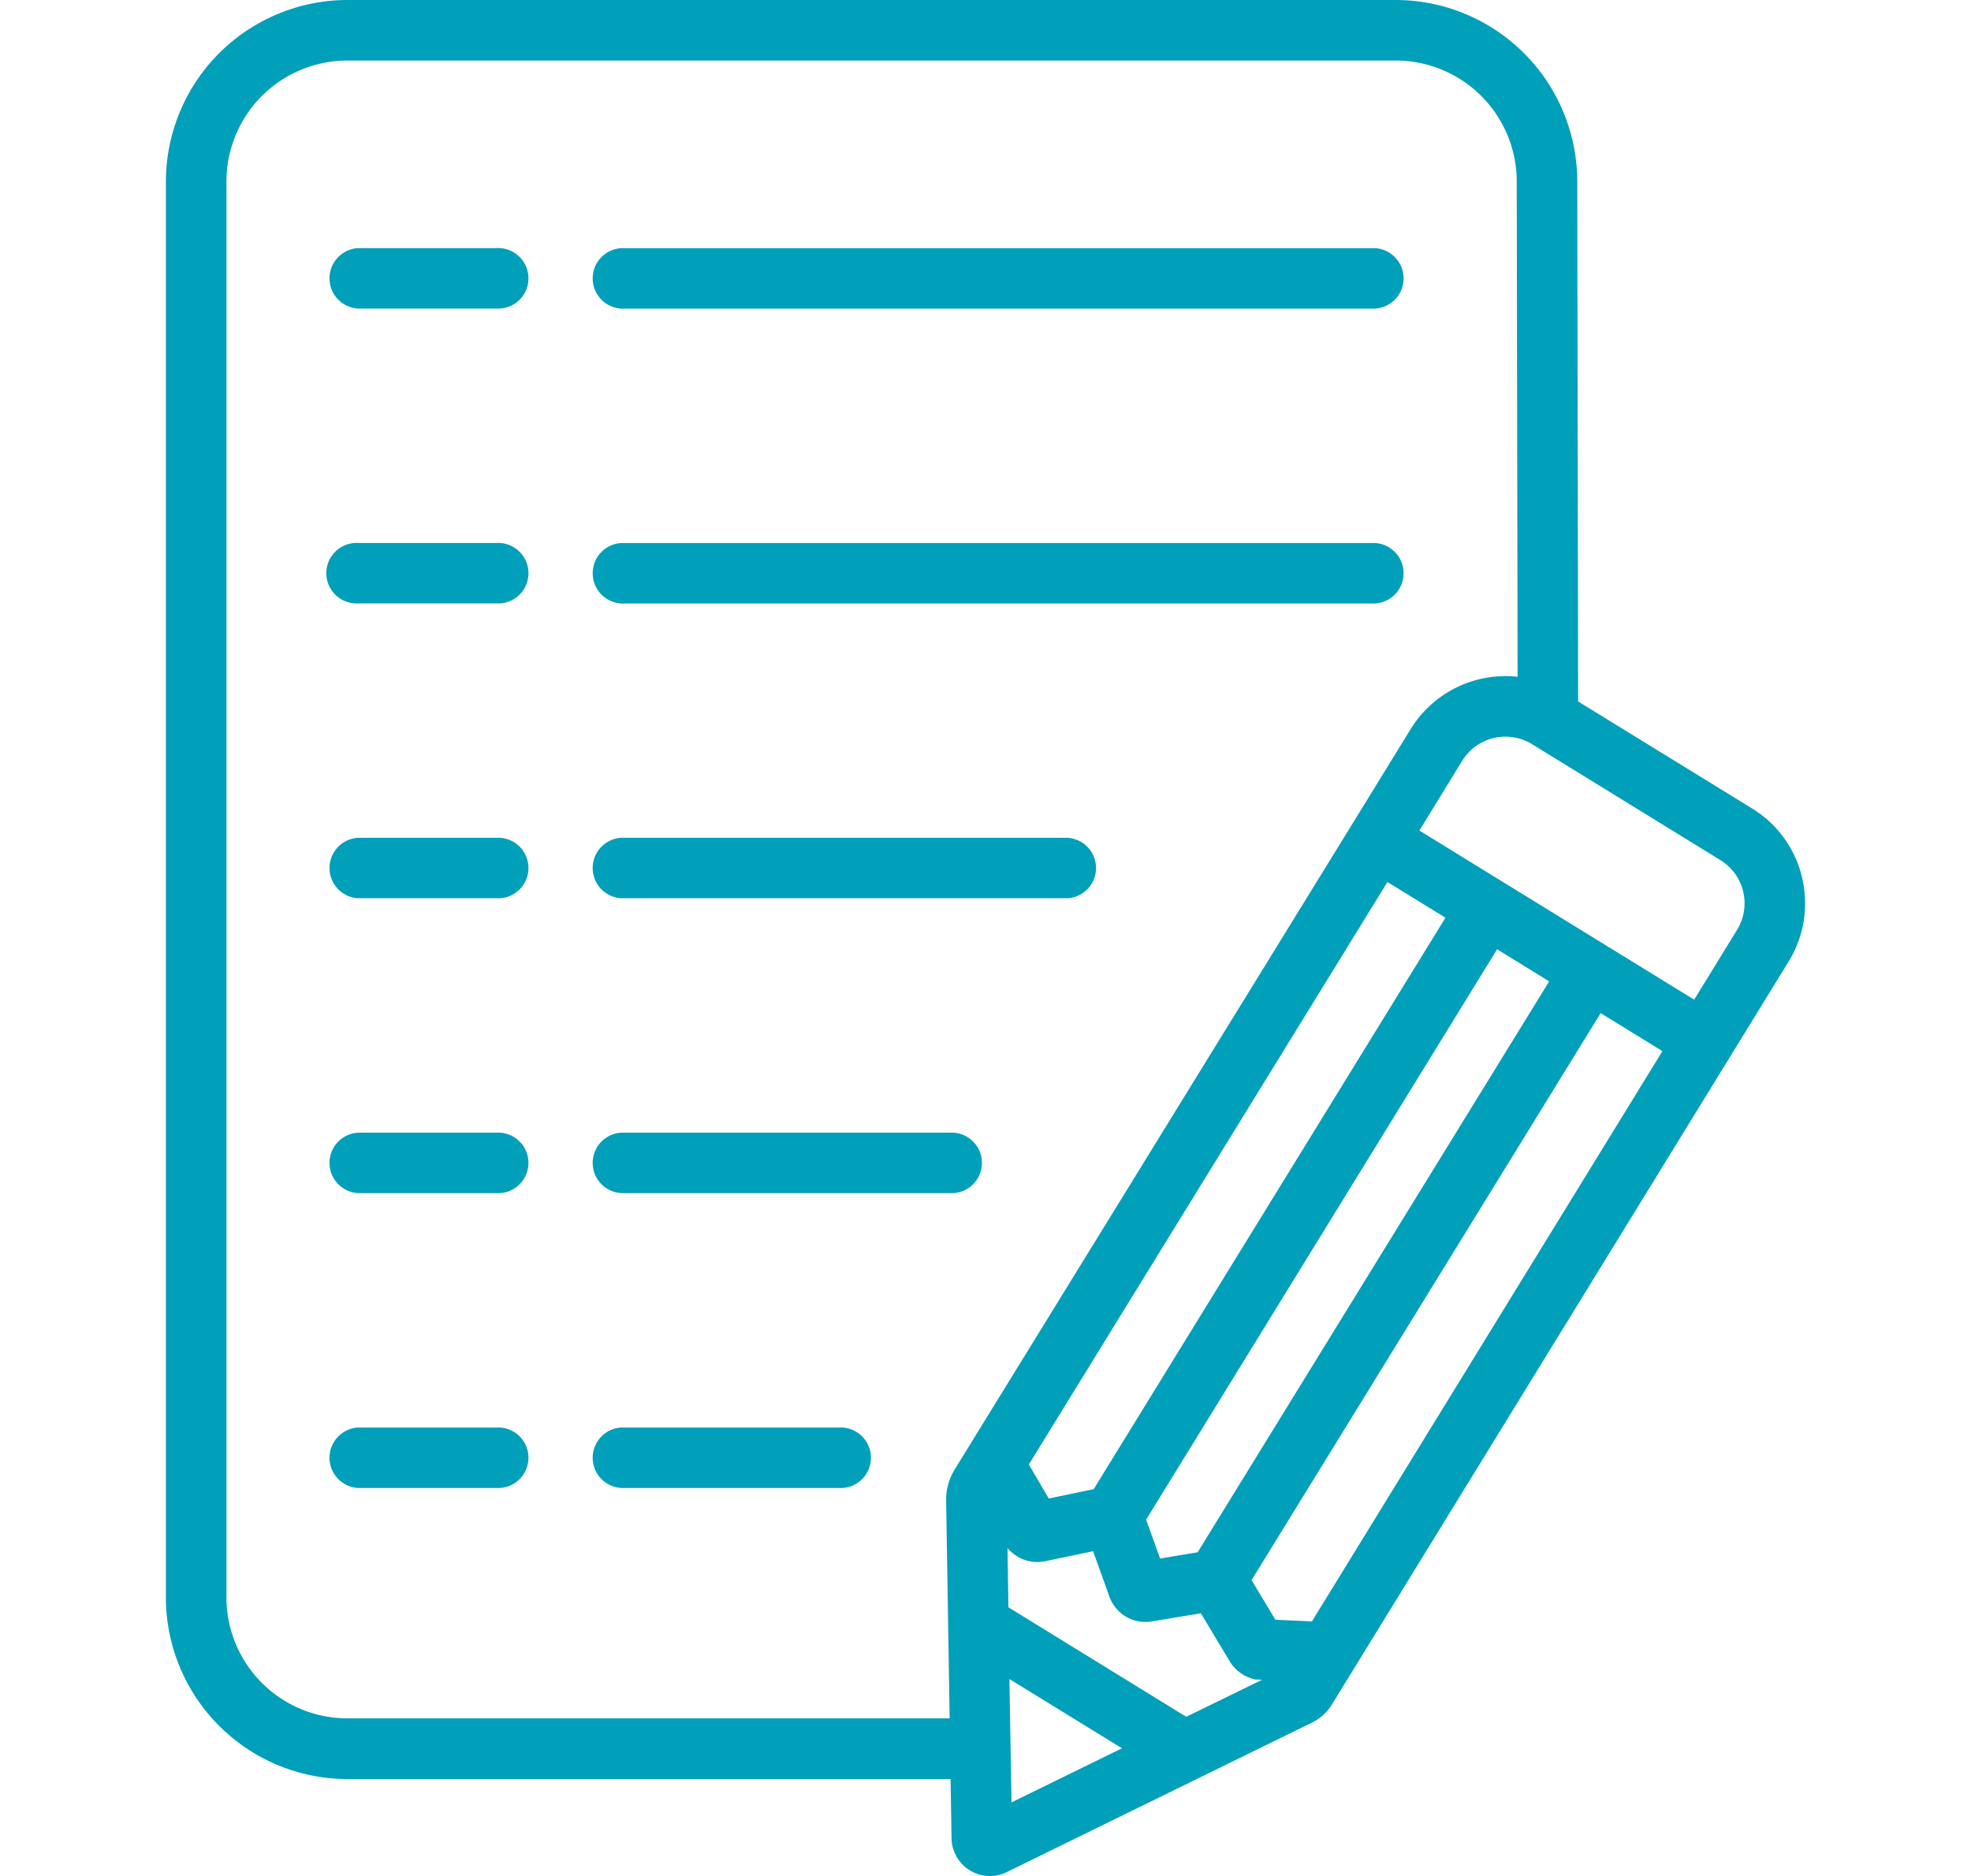 <svg xmlns="http://www.w3.org/2000/svg" xmlns:xlink="http://www.w3.org/1999/xlink" width="94.538" height="90" viewBox="0 0 94.538 90">
  <defs>
    <clipPath id="clip-path">
      <rect id="Rettangolo_239" data-name="Rettangolo 239" width="94.538" height="90" transform="translate(193 1652)" fill="#009fba" stroke="#707070" stroke-width="1"/>
    </clipPath>
  </defs>
  <g id="Gruppo_di_maschere_1" data-name="Gruppo di maschere 1" transform="translate(-193 -1652)" clip-path="url(#clip-path)">
    <g id="noun_Editorial_3613610" transform="translate(200.957 1652)">
      <path id="Tracciato_387" data-name="Tracciato 387" d="M27.808,17.658H21.168a1.452,1.452,0,0,0,0,2.9h6.639a1.452,1.452,0,1,0,0-2.9Z" transform="translate(-11.945 -5.755)" fill="#009fba"/>
      <path id="Tracciato_388" data-name="Tracciato 388" d="M38.061,20.561H73.9a1.452,1.452,0,1,0,0-2.9H38.061a1.452,1.452,0,1,0,0,2.9Z" transform="translate(-16.062 -5.755)" fill="#009fba"/>
      <path id="Tracciato_389" data-name="Tracciato 389" d="M27.808,36.362H21.168a1.452,1.452,0,1,0,0,2.9h6.639a1.452,1.452,0,1,0,0-2.9Z" transform="translate(-11.945 -10.313)" fill="#009fba"/>
      <path id="Tracciato_390" data-name="Tracciato 390" d="M38.061,39.265H73.9a1.452,1.452,0,1,0,0-2.9H38.061a1.452,1.452,0,1,0,0,2.9Z" transform="translate(-16.062 -10.313)" fill="#009fba"/>
      <path id="Tracciato_391" data-name="Tracciato 391" d="M27.808,55.064H21.168a1.452,1.452,0,0,0,0,2.9h6.639a1.452,1.452,0,1,0,0-2.9Z" transform="translate(-11.945 -14.871)" fill="#009fba"/>
      <path id="Tracciato_392" data-name="Tracciato 392" d="M59.3,55.064H38.061a1.452,1.452,0,1,0,0,2.9H59.3a1.452,1.452,0,0,0,0-2.9Z" transform="translate(-16.062 -14.871)" fill="#009fba"/>
      <path id="Tracciato_393" data-name="Tracciato 393" d="M27.808,73.768H21.168a1.452,1.452,0,0,0,0,2.9h6.639a1.452,1.452,0,1,0,0-2.9Z" transform="translate(-11.945 -19.429)" fill="#009fba"/>
      <path id="Tracciato_394" data-name="Tracciato 394" d="M53.827,73.768H38.061a1.452,1.452,0,1,0,0,2.9H53.827a1.452,1.452,0,0,0,0-2.9Z" transform="translate(-16.062 -19.429)" fill="#009fba"/>
      <path id="Tracciato_395" data-name="Tracciato 395" d="M27.808,92.472H21.168a1.452,1.452,0,0,0,0,2.9h6.639a1.452,1.452,0,1,0,0-2.9Z" transform="translate(-11.945 -23.987)" fill="#009fba"/>
      <path id="Tracciato_396" data-name="Tracciato 396" d="M48.351,92.472H38.061a1.452,1.452,0,1,0,0,2.9h10.29a1.452,1.452,0,1,0,0-2.9Z" transform="translate(-16.062 -23.987)" fill="#009fba"/>
      <path id="Tracciato_397" data-name="Tracciato 397" d="M87.917,44.016a5.287,5.287,0,0,0-2.393-3.31L77.177,35.57l-.04-24.941a8.719,8.719,0,0,0-8.71-8.71H18.151a8.719,8.719,0,0,0-8.71,8.71v67.93a8.719,8.719,0,0,0,8.71,8.71H47.079l.045,2.813a1.839,1.839,0,0,0,2.6,1.673l14.658-7.18a2.308,2.308,0,0,0,.983-.878l1.051-1.711c.016-.025.033-.051.047-.076L87.271,48.053a5.309,5.309,0,0,0,.646-4.037ZM47.9,71.4h0l-.622,1.011a2.787,2.787,0,0,0-.414,1.426v.02l.169,10.5H18.151a5.806,5.806,0,0,1-5.806-5.806V10.629a5.806,5.806,0,0,1,5.806-5.806H68.427a5.806,5.806,0,0,1,5.806,5.806l.042,23.757a5.346,5.346,0,0,0-5.128,2.508L66.33,41.476h0Zm6.042,1.96-2.156.45-.954-1.633,17.2-27.944,2.783,1.713Zm19.35-25.9L75.789,49,58.928,76.389l-1.8.3-.671-1.865ZM50,88.387l-.1-5.917L55.3,85.792Zm8.381-4.106-8.528-5.253-.045-2.856.045.08.181.158a1.851,1.851,0,0,0,1.579.408l2.3-.481.782,2.177a1.838,1.838,0,0,0,1.729,1.218,1.915,1.915,0,0,0,.3-.025l2.359-.392,1.388,2.312a1.851,1.851,0,0,0,1.005.8l.181.06.363.018Zm6.028-4.574-1.751-.083-1.143-1.9,16.743-27.2,2.963,1.824ZM84.8,46.531l-2.056,3.346-9.16-5.638h0l-4.019-2.475,2.052-3.346a2.437,2.437,0,0,1,3.348-.8L84,43.181a2.433,2.433,0,0,1,.8,3.35Z" transform="translate(-9.441 -1.919)" fill="#009fba"/>
    </g>
  </g>
</svg>
